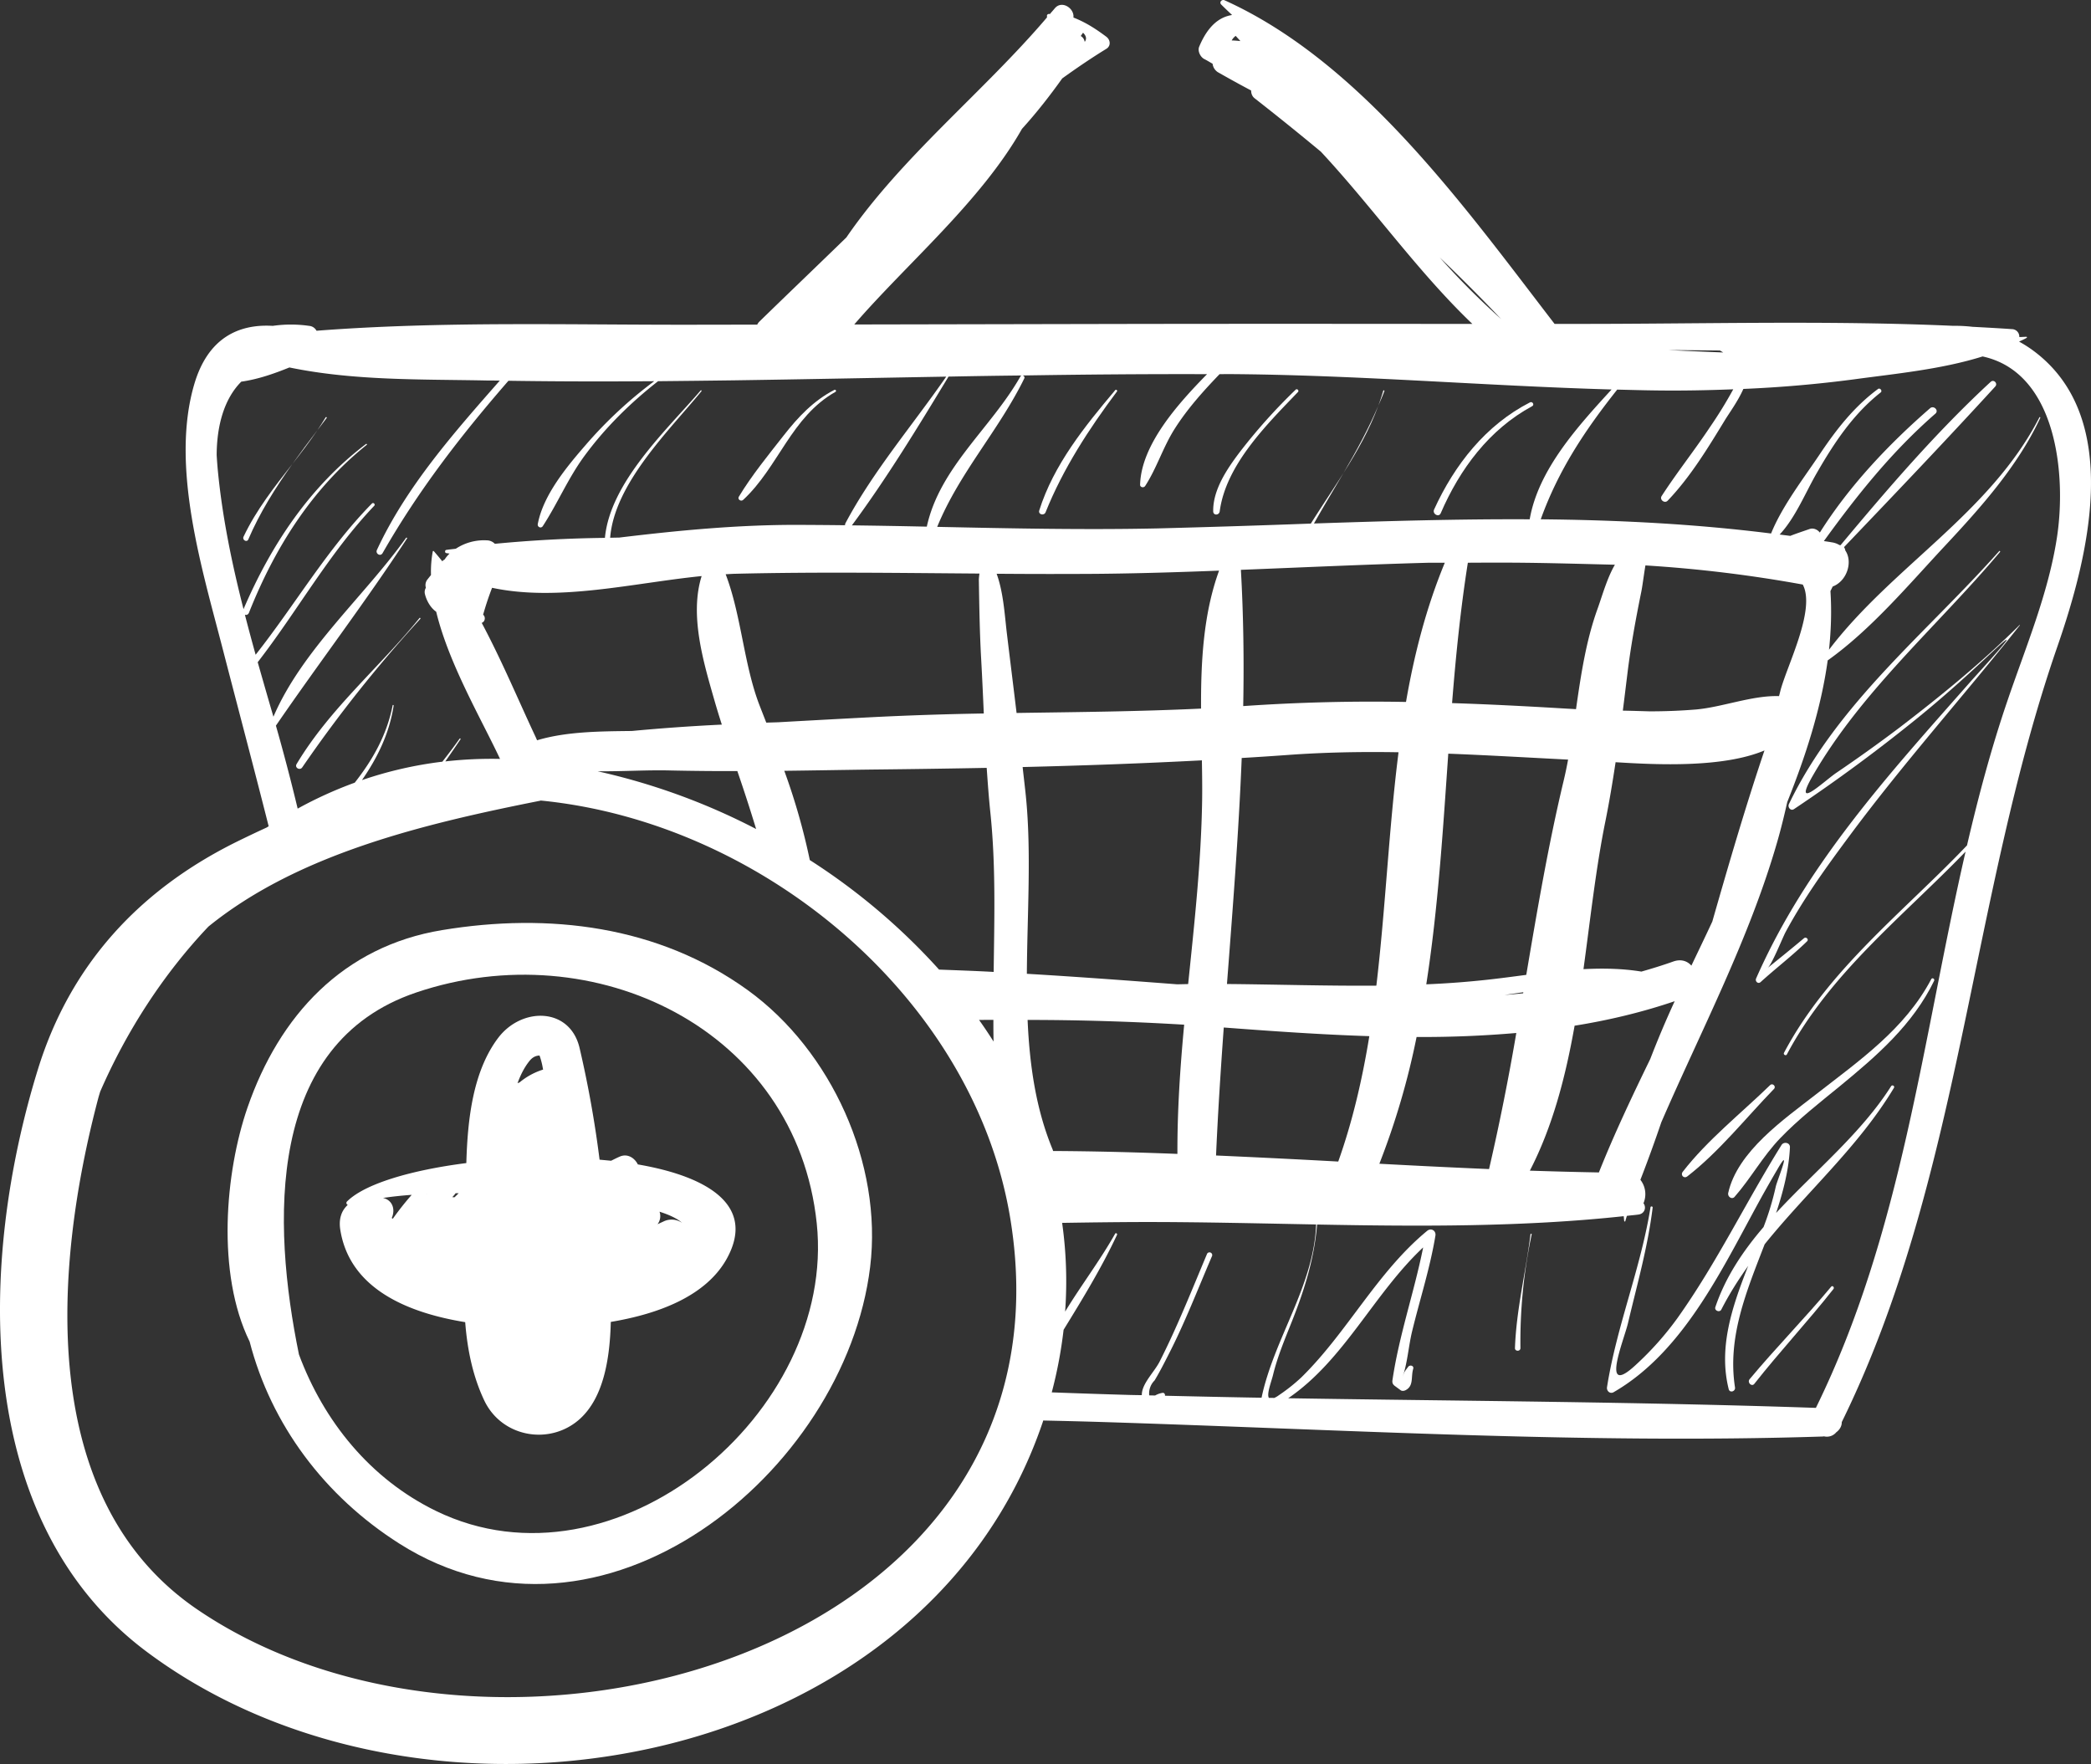 <svg xmlns="http://www.w3.org/2000/svg" width="91.145" height="76.89" viewBox="0 0 85.449 72.085" id="svg19660"><rect x="0" y="0" width="85.449" height="72.085" fill="#333333" stroke="none"/><g id="layer1" transform="translate(-388.366 -510.919)" fill="#fff"><g id="g11986" transform="matrix(1.25 0 0 -1.25 472.42 532.905)"><path d="M0 0c-.282-1.82-1.019-3.57-1.611-5.307-.532-1.556-.954-3.143-1.327-4.742-2.089-2.19-4.54-4.059-5.982-6.779-.032-.059.062-.113.094-.053 1.409 2.657 3.787 4.501 5.842 6.629-1.411-6.131-2.078-12.455-4.894-18.185-5.739.197-11.499.223-17.251.315 1.837 1.253 2.795 3.415 4.412 4.931-.291-1.457-.787-2.868-1.004-4.342-.011-.081.009-.133.074-.184l.193-.142c.047-.035.114-.024.162 0 .274.142.17.429.249.697.034.104-.105.143-.162.069-.146-.193-.116-.147-.199-.378.173.475.206 1.044.326 1.537.254 1.047.586 2.064.762 3.129.025.161-.141.261-.269.156-1.638-1.349-2.603-3.308-4.11-4.787a5.787 5.787 0 0 0-.739-.587.721.721 0 0 0-.15-.088l-.176.001c-.082.126.089.553.136.754.148.608.398 1.196.628 1.776.41 1.038.718 2.032.811 3.137 3.359-.063 6.731-.082 10.024.273.009-.054.009-.105.017-.16.003-.02.033-.017.037 0 .014.059.034.113.049.17.123.017.248.025.371.042.216.024.274.241.172.37a.76.76 0 0 1-.1.767c.241.621.469 1.249.683 1.879 1.313 3.028 2.862 5.964 3.781 9.137.129.444.237.887.338 1.336.597 1.49 1.103 3.049 1.321 4.628 1.423 1.013 2.654 2.483 3.841 3.753 1.174 1.256 2.374 2.603 3.108 4.174.011.02-.019.041-.029.017C-2.185.805-5.38-.931-7.449-3.652c.068.637.089 1.277.047 1.917l.073.149c.468.178.667.808.412 1.18a.22.22 0 0 1-.042.107C-5.298 1.44-3.636 3.18-2.014 4.953c.092.103-.049.246-.15.152C-3.945 3.46-5.521 1.622-7.071-.234a.22.22 0 0 0-.037.004.644.644 0 0 1-.249.089c-.086.016-.174.028-.26.041 1.097 1.514 2.22 2.922 3.646 4.166.122.106-.055.281-.175.176-1.351-1.174-2.64-2.535-3.603-4.064-.076.1-.21.159-.333.117-.313-.108-.482-.164-.633-.225l-.348.044c.517.551.845 1.374 1.214 2.011.564.982 1.192 1.93 2.09 2.635.063.05-.02.159-.087.113-.781-.578-1.362-1.322-1.899-2.124-.531-.795-1.235-1.702-1.598-2.601-2.505.315-5.014.441-7.53.464.575 1.598 1.435 2.897 2.5 4.24.443-.01.887-.024 1.328-.028.823-.01 1.646.006 2.465.038-.006-.014-.016-.03-.024-.044a14.02 14.02 0 0 0-.73-1.182c-.511-.769-1.086-1.49-1.586-2.263-.078-.121.098-.255.196-.153.742.775 1.313 1.719 1.87 2.631.139.229.431.625.605 1.023a40.74 40.74 0 0 1 3.622.314c1.327.181 2.847.324 4.199.748C.009 5.408.317 2.035 0 0m-29.159-28.04c.012.046-.023.107-.085.093a.723.723 0 0 1-.236-.085l-.193.004a.598.598 0 0 0 .175.487c.161.267.305.548.446.826.542 1.052.97 2.164 1.437 3.252a.09.09 0 0 1-.164.068c-.498-1.183-.969-2.377-1.55-3.522-.178-.353-.592-.729-.586-1.104-.135.001-.269.004-.403.007-.844.024-1.691.053-2.541.084.182.688.308 1.369.387 2.046.622 1.011 1.242 2.027 1.746 3.103.019.041-.04.076-.061.038-.498-.883-1.113-1.688-1.635-2.547.071.986.036 1.956-.098 2.901.882.014 1.764.026 2.639.028 1.871.002 3.766-.045 5.664-.08-.069-2.008-1.375-3.718-1.783-5.664-1.054.017-2.107.041-3.159.065m-31.637-6.985c-5.286 3.6-4.684 11.234-3.234 16.716.019.071.041.138.061.208.863 1.985 2.07 3.849 3.539 5.398 2.912 2.362 6.983 3.349 10.848 4.115.006.002.009.006.017.006 7.268-.717 14.169-6.481 15.35-13.662 2.344-14.249-16.816-19.432-26.581-12.781m2.573 28.891c1.406 2.05 2.927 4.043 4.287 6.121.012.019-.019.036-.032.018-1.361-1.905-3.398-3.662-4.336-5.847-.174.591-.344 1.187-.514 1.782 1.302 1.681 2.336 3.566 3.809 5.113.047.048-.027.124-.076.074-1.465-1.492-2.512-3.311-3.801-4.943a71.89 71.89 0 0 0-.351 1.308c.049-.016.108 0 .134.069.843 2.119 2.054 4.049 3.85 5.486.016.012-.005.041-.022.029-1.841-1.395-3.103-3.297-4.007-5.401-.381 1.494-.693 3.005-.84 4.535a15.32 15.32 0 0 0-.038.502c.004.95.239 1.834.805 2.4.538.075 1.065.258 1.573.464 2.115-.437 4.297-.383 6.448-.426.144-.001.288-.001.429-.005-1.497-1.703-3.053-3.461-4.015-5.533-.059-.123.114-.229.184-.106 1.172 2.052 2.565 3.853 4.115 5.635 1.588-.024 3.176-.026 4.766-.014a14.027 14.027 0 0 1-2.249-2.094c-.618-.713-1.381-1.631-1.558-2.576-.018-.098.106-.155.164-.068.484.743.82 1.553 1.352 2.281.677.926 1.511 1.75 2.417 2.457.823.008 1.649.017 2.471.028 2.317.034 4.632.081 6.949.121-1.097-1.585-2.393-3.095-3.293-4.789a.106.106 0 0 1-.013-.069c-.52.006-1.038.01-1.559.012-1.954.004-3.89-.182-5.822-.415l-.3-.006c.141 1.78 1.949 3.524 2.984 4.789.015.016-.01.044-.025.026-1.093-1.275-2.958-2.994-3.13-4.819a42.726 42.726 0 0 1-3.599-.194.368.368 0 0 1-.262.113 1.671 1.671 0 0 1-1.014-.274c-.104-.014-.21-.023-.312-.039-.051-.008-.051-.096 0-.104.035-.006.07-.009.107-.016a1.064 1.064 0 0 1-.161-.194.216.216 0 0 1-.075-.058 12.03 12.03 0 0 1-.28.334c-.011.007-.029.003-.032-.011a3.635 3.635 0 0 1-.058-.771l-.112-.141a.294.294 0 0 1-.055-.276.266.266 0 0 1-.032-.204c.051-.21.178-.447.369-.58.407-1.684 1.449-3.458 2.074-4.784l.012-.027c-.61.012-1.207-.016-1.788-.082.168.241.335.481.497.725.014.018-.017.036-.03.018-.181-.256-.37-.505-.563-.752a12.9 12.9 0 0 1-2.629-.602c.505.728.896 1.525 1.036 2.435.003.02-.03.032-.033.008-.188-.963-.653-1.783-1.239-2.527a13.26 13.26 0 0 1-1.866-.848 66.96 66.96 0 0 1-.711 2.712m24.38 11.448a.067.067 0 0 1-.04-.031c-.957-1.687-2.638-2.971-3.061-4.911-.816.017-1.632.032-2.449.042 1.139 1.537 2.164 3.221 3.159 4.863.797.016 1.595.028 2.391.037m18.819-7.651c-.37-1.032-.537-2.145-.696-3.258-.176.011-.352.019-.53.031-1.187.07-2.357.13-3.522.167.123 1.549.278 3.084.516 4.589.32.003.641.003.96.003 1.264.004 2.553-.037 3.847-.068-.261-.447-.425-1.053-.575-1.464m-.742-13.606c1.119.179 2.213.441 3.272.801a32.3 32.3 0 0 1-.799-1.89c-.595-1.224-1.179-2.453-1.679-3.708-.75.013-1.502.034-2.257.058.746 1.444 1.167 3.069 1.463 4.739m-2.859 1.502a29.297 29.297 0 0 0-1.99-.149c.385 2.477.543 5.016.719 7.54 1.3-.05 2.604-.127 3.917-.194-.043-.235-.092-.47-.148-.703-.5-2.092-.86-4.215-1.219-6.334-.434-.057-.863-.115-1.279-.16m.572-.497c.203.031.407.06.611.089a.197.197 0 0 1-.006-.035c-.2-.02-.403-.038-.605-.054m-2.879-1.374a35.671 35.671 0 0 1 3.26.131 77.434 77.434 0 0 0-.891-4.449 314.9 314.9 0 0 0-3.586.174 24.74 24.74 0 0 1 1.217 4.144M-26.676-1.04c2.032.08 4.071.175 6.105.231h.561c-.607-1.468-.999-2.993-1.268-4.55a60.718 60.718 0 0 1-5.242-.13c-.027-.003-.053-.003-.08-.005.028 1.48.009 2.964-.076 4.454m-.455-13.54c.188 2.465.383 4.922.482 7.389.494.029.987.061 1.482.097 1.227.09 2.438.111 3.645.09-.319-2.52-.425-5.098-.725-7.63-1.629-.012-3.263.04-4.884.054m-.105-1.422c1.549-.117 3.147-.231 4.759-.283-.228-1.395-.542-2.766-1.016-4.099a374.77 374.77 0 0 1-3.995.198c.061 1.399.152 2.793.252 4.184m-.742 10.426c-2.01-.096-4.021-.113-6.031-.143-.104.866-.213 1.733-.317 2.598-.07.578-.11 1.336-.335 1.953a219.92 219.92 0 0 1 3.249-.003c1.341.012 2.68.053 4.023.105-.512-1.407-.597-2.964-.589-4.51m-.779-9.014c-1.626.125-3.268.246-4.916.344.012 1.971.152 3.964-.032 5.802-.032.319-.072.637-.106.957 1.953.047 3.908.117 5.86.219.008-.442.014-.88.008-1.308-.032-2.014-.252-4.009-.457-6.006l-.357-.008m-4.075-5.396c-.547 1.32-.752 2.755-.817 4.232a85.696 85.696 0 0 0 5.119-.156c-.132-1.403-.226-2.809-.221-4.224-1.357.053-2.712.088-4.064.095-.006.018-.009.035-.017.053m-1.935 4.234c-.001-.231 0-.47.006-.71-.152.24-.311.478-.475.708l.469.002m-6.002 5.224a21.152 21.152 0 0 1-.834 2.918c.956.011 1.912.029 2.868.041 1.251.013 2.499.031 3.749.055.034-.487.069-.976.12-1.462.181-1.731.129-3.471.108-5.209-.596.033-1.189.053-1.785.076a20.747 20.747 0 0 1-4.226 3.581m5.603 6.557c.033-.59.059-1.177.085-1.765a108.913 108.913 0 0 1-3.654-.121 767.08 767.08 0 0 1-3.068-.166l-.389-.012-.212.543c-.525 1.347-.599 2.957-1.116 4.308.101.004.205.013.306.015 2.663.065 5.325.027 7.991.007a2.62 2.62 0 0 1-.02-.192c.015-.876.027-1.74.077-2.617m-10.158-3.628a88.417 88.417 0 0 1 2.186-.02c.215-.626.421-1.257.614-1.894a21.236 21.236 0 0 1-5.185 1.888c.817-.009 1.644.047 2.385.026m-6.125 5.092a9.812 9.812 0 0 0 .293.88c2.17-.463 4.614.158 6.851.383-.4-1.275.055-2.798.411-4.039.079-.276.162-.547.249-.817a63.858 63.858 0 0 1-2.941-.208c-1.042-.012-2.142-.017-3.099-.304l-.047.107c-.537 1.14-1.1 2.489-1.763 3.731.114.038.134.196.046.267m37.26-3.136c.051.399.099.802.149 1.206.108.884.269 1.766.446 2.64.043.196.085.553.143.901h.001a43.744 43.744 0 0 0 5.143-.625c.429-.813-.502-2.621-.726-3.452-.016-.064-.032-.129-.05-.195-.873.027-1.844-.358-2.707-.437a18.26 18.26 0 0 0-1.534-.061c-.288.008-.576.018-.865.023m4.63-1.302c-.623-1.845-1.168-3.718-1.705-5.593-.215-.464-.449-.948-.684-1.441-.133.149-.338.225-.593.134-.343-.122-.69-.229-1.041-.329-.617.101-1.254.112-1.894.08.227 1.653.406 3.302.714 4.822.131.646.238 1.295.336 1.943 1.396-.088 3.52-.182 4.867.384M-27.782 5.357c-.962-.979-2.151-2.31-2.189-3.611-.004-.092.119-.115.166-.044.382.589.587 1.279.972 1.88.412.647.929 1.223 1.46 1.775l.277.002c4.184-.023 8.359-.385 12.539-.503-1.109-1.21-2.396-2.623-2.677-4.244-2.35.012-4.702-.058-7.053-.137.314.558.645 1.106.969 1.656-.352-.556-.722-1.104-1.071-1.659a442.921 442.921 0 0 0-5.025-.158c-2.397-.05-4.792 0-7.19.051.725 1.77 2.002 3.136 2.844 4.846.029.055-.014.1-.059.103 2.011.032 4.024.049 6.037.043m7.608 3.814a60.563 60.563 0 0 0 2.009-2.014 24.164 24.164 0 0 0-2.009 2.014m9.159-3.041c.035-.021.07-.041.106-.064-.6.024-1.198.049-1.796.079.565-.005 1.127-.009 1.69-.015M-31.85 16.499c.006.007.009.015.012.022.098-.095.135-.198.056-.302a.263.263 0 0 1-.129.193c.02.031.042.059.061.087m4.874-.233a.426.426 0 0 0 .131.15c.049-.058.103-.111.152-.17-.091.01-.186.018-.283.02M-.831 6.169a4.121 4.121 0 0 1-.404.252c.084.042.17.077.249.124.014.009.008.034-.009.034-.077-.002-.155-.008-.233-.009a.245.245 0 0 1-.24.259c-.43.03-.86.053-1.291.076a4.94 4.94 0 0 1-.631.032c-4.123.183-8.268.059-12.39.063l-.64-.001c-2.928 3.806-6.309 8.559-10.79 10.581-.09.04-.185-.064-.107-.142.114-.114.233-.226.353-.34-.425-.065-.797-.369-1.074-1.033-.061-.138.034-.338.163-.405.094-.048.182-.103.274-.155a.381.381 0 0 1 .169-.274c.36-.206.725-.407 1.091-.601 0-.097.032-.191.115-.255a93.652 93.652 0 0 0 2.164-1.744c1.696-1.82 3.163-3.921 4.954-5.632-3.676.003-7.351.006-11.027 0l-9.181-.018c1.72 1.991 4.141 4.025 5.483 6.395.472.52.907 1.075 1.316 1.649.479.345.958.67 1.44.966.16.097.137.296 0 .398-.376.281-.688.474-1.074.627.038.3-.38.578-.609.3-.053-.063-.108-.124-.161-.188-.044.015-.1-.007-.095-.063a.737.737 0 0 0 .001-.046c-2.083-2.447-4.739-4.542-6.559-7.193-.948-.922-1.905-1.836-2.85-2.757a.369.369 0 0 1-.064-.093c-.667 0-1.333-.003-2.001-.003-4.128-.009-8.286.121-12.407-.197a.297.297 0 0 1-.237.159 4.175 4.175 0 0 1-1.192.001c-1.136.068-2.122-.411-2.563-1.894-.798-2.686.258-6.075.928-8.676.502-1.942 1.012-3.859 1.5-5.788-.02-.015-.042-.027-.064-.041a41.76 41.76 0 0 1-.967-.46c-3.203-1.58-5.452-4.028-6.508-7.431-1.94-6.261-2.192-14.765 3.553-19.056 9.129-6.82 25.386-4.028 29.294 7.512.006.017.008.033.014.048.598-.013 1.197-.027 1.789-.045 7.853-.241 15.841-.731 23.7-.478.014 0 .023.006.035.006a.398.398 0 0 1 .402.132c.121.09.183.211.18.333 3.901 7.935 4.179 17.071 7.05 25.357 1 2.884 2.203 7.532-.849 9.714" id="path11988"/></g><g id="g11990" transform="matrix(1.25 0 0 -1.25 401.336 528.5)"><path d="M0 0c-.277-.362-.551-.73-.818-1.104C-.537-.746-.26-.382 0 0" id="path11992"/></g><g id="g11994" transform="matrix(1.25 0 0 -1.25 401.675 527.972)"><path d="M0 0c-.088-.146-.18-.284-.271-.422l.303.401C.049-.003.012.021 0 0" id="path11996"/></g><g id="g11998" transform="matrix(1.25 0 0 -1.25 398.511 532.967)"><path d="M0 0c.371.87.885 1.687 1.441 2.47C.855 1.719.265.976-.155.091-.204-.015-.046-.104 0 0" id="path12000"/></g><g id="g12002" transform="matrix(1.25 0 0 -1.25 405.541 536.21)"><path d="M0 0c.018.02-.012.047-.026.028-1.319-1.626-2.933-2.96-4.018-4.774-.071-.12.108-.22.185-.108A44.347 44.347 0 0 0 0 0" id="path12004"/></g><g id="g12006" transform="matrix(1.25 0 0 -1.25 450.91 561.357)"><path d="M0 0c-.155-1.252-.463-2.453-.508-3.721-.003-.114.18-.115.179 0A16.884 16.884 0 0 0 .038-.005C.044.021.004.025 0 0" id="path12008"/></g><g id="g12010" transform="matrix(1.25 0 0 -1.25 470.896 536.46)"><path d="M0 0c-1.223-1.216-2.556-2.305-3.923-3.352a50.466 50.466 0 0 0-2.075-1.485c-.415-.286-1.449-1.283-.763-.091C-5.167-2.16-2.677-.03-.639 2.389c.015.016-.011.044-.026.028C-3.051-.269-5.958-2.56-7.54-5.853c-.05-.102.057-.239.166-.165a54.198 54.198 0 0 1 4.037 2.977c.843.684 1.65 1.412 2.441 2.156 1.311 1.228-.492-.72-.697-.955-2.659-3.014-5.384-5.991-7.02-9.715-.042-.095.067-.195.15-.115.498.452 1.033.859 1.516 1.33.066.065-.032.158-.102.1-.39-.328-.787-.649-1.185-.969.137.111.49.995.584 1.17.595 1.107 1.338 2.135 2.087 3.142C-3.803-4.523-1.828-2.319.009-.008.015-.002.006.008 0 0" id="path12012"/></g><g id="g12014" transform="matrix(1.25 0 0 -1.25 458.988 559.676)"><path d="M0 0c-.023-.114.121-.222.209-.122.537.613.921 1.326 1.496 1.922.593.617 1.277 1.15 1.938 1.69 1.214.997 2.394 2.017 3.09 3.452.029.063-.061.115-.093.055-.862-1.635-2.354-2.664-3.776-3.773C1.832 2.419.299 1.364 0 0" id="path12016"/></g><g id="g12018" transform="matrix(1.25 0 0 -1.25 465.646 555.307)"><path d="M0 0c-.982-1.546-2.49-2.77-3.759-4.143.233.701.416 1.409.452 2.146.008.155-.2.195-.275.076-1.168-1.872-2.122-3.863-3.405-5.663a10.087 10.087 0 0 0-1.36-1.527c-1.178-1.096-.391.798-.257 1.357.298 1.264.652 2.498.809 3.79.004.038-.064.048-.07.009-.319-2.002-1.106-3.88-1.422-5.881-.021-.123.096-.236.217-.166 2.377 1.373 3.641 4.242 4.924 6.539.137.242.275.485.417.726.514.894-.002-.355-.042-.548a9.13 9.13 0 0 0-.399-1.319c-.671-.784-1.241-1.628-1.575-2.615-.041-.117.14-.19.195-.082.257.505.558.978.881 1.43-.015-.035-.031-.071-.044-.107-.49-1.259-.933-2.576-.596-3.924.034-.137.227-.076.206.056-.257 1.65.382 3.156.969 4.679C-2.747-3.444-1.063-1.977.093-.053.128.006.038.059 0 0" id="path12020"/></g><g id="g12022" transform="matrix(1.25 0 0 -1.25 463.196 563.5)"><path d="M0 0c-.859-1.033-1.805-1.99-2.665-3.023-.088-.107.067-.26.153-.153C-1.679-2.117-.758-1.133.076-.074.117-.021.044.055 0 0" id="path12024"/></g><g id="g12026" transform="matrix(1.25 0 0 -1.25 457.32 558.99)"><path d="M0 0c1.039.805 1.917 1.914 2.832 2.858.08.08-.044.205-.126.125C1.764 2.067.654 1.189-.15.15-.237.041-.111-.087 0 0" id="path12028"/></g><g id="g12030" transform="matrix(1.25 0 0 -1.25 418.736 531.346)"><path d="M0 0c1.157 1.076 1.568 2.711 3.018 3.532.041.024.005.083-.038.063-.68-.352-1.179-.881-1.65-1.482C.828 1.473.279.801-.141.105-.195.02-.075-.068 0 0" id="path12032"/></g><g id="g12034" transform="matrix(1.25 0 0 -1.25 431.095 531.85)"><path d="M0 0c.57 1.422 1.418 2.725 2.334 3.948.023.032-.03.075-.057.044C1.281 2.81.262 1.55-.208.057-.249-.078-.05-.126 0 0" id="path12036"/></g><g id="g12038" transform="matrix(1.25 0 0 -1.25 438.21 531.814)"><path d="M0 0c.202 1.521 1.542 2.842 2.558 3.9.046.048-.029.124-.077.075A18.484 18.484 0 0 1 .646 1.924C.239 1.384-.225.702-.213 0c.001-.144.195-.135.213 0" id="path12040"/></g><g id="g12042" transform="matrix(1.25 0 0 -1.25 443.272 530.241)"><path d="M0 0c.443.701.85 1.417 1.134 2.193C.81 1.429.415.709 0 0" id="path12044"/></g><g id="g12046" transform="matrix(1.25 0 0 -1.25 444.893 526.887)"><path d="M0 0a7.21 7.21 0 0 0-.163-.49c.069.159.14.316.199.48C.045.014.006.024 0 0" id="path12048"/></g><g id="g12050" transform="matrix(1.25 0 0 -1.25 447.24 531.894)"><path d="M0 0c.624 1.445 1.585 2.742 2.992 3.502.08.044.01.165-.072.124C1.473 2.886.452 1.585-.215.125-.282-.021-.064-.146 0 0" id="path12052"/></g><g id="g12054" transform="matrix(1.25 0 0 -1.25 406.19 572.666)"><path d="M0 0c-2.157 1.048-3.677 2.939-4.486 5.118-.878 4.284-1.096 10.166 3.833 11.833 5.82 1.971 12.428-1.199 13.095-7.546C13.093 3.205 5.841-2.839 0 0m10.188 17.027c-2.921 2.111-6.507 2.541-9.994 1.964-3.236-.532-5.321-2.791-6.362-5.802-.728-2.105-1.024-5.419.07-7.651.704-2.716 2.448-5.049 4.889-6.6C5.377-5.248 13.368 1.23 14.188 7.982c.411 3.373-1.27 7.069-4 9.045" id="path12056"/></g><g id="g12058" transform="matrix(1.25 0 0 -1.25 405.19 559.746)"><path d="M0 0a9.573 9.573 0 0 1-.616-.779c-.012.006-.024.011-.035.019l.003.012c.11.259.035.552-.259.64l-.033.006c.308.047.623.079.94.102m4.179 4.555c.022-.059.054-.156.087-.305l.03-.155a2.244 2.244 0 0 1-.772-.421c-.021-.005-.042-.016-.064-.024.094.257.213.502.375.708.103.135.209.191.344.197M8.102-.551c.32-.101.579-.223.738-.364a.61.61 0 0 1-.579.058 10.72 10.72 0 0 0-.224-.103.436.436 0 0 1 .065.409M.486.021L.483.024c.003.005.006.005.009.005L.486.021m.937.014c.006.004.006.012.012.018h.101l-.135-.132c-.025.001-.049.001-.073.003.032.038.065.07.095.111m5.97.96c-.104.208-.327.357-.57.264-.108-.044-.205-.097-.305-.144l-.376.035a35.428 35.428 0 0 1-.654 3.653c-.314 1.331-1.884 1.349-2.659.331-.825-1.089-1.002-2.652-1.043-4.095C-.013.809-1.536.364-2.117-.219c-.035-.037-.015-.094.027-.109-.215-.196-.298-.471-.245-.81.307-1.952 2.24-2.724 4.084-3.024.069-.894.249-1.772.624-2.561.579-1.218 2.175-1.483 3.145-.584.748.695.961 1.928.991 3.153 1.584.265 3.137.856 3.806 2.093C11.24-.35 9.692.6 7.393.995" id="path12060"/></g></g></svg>